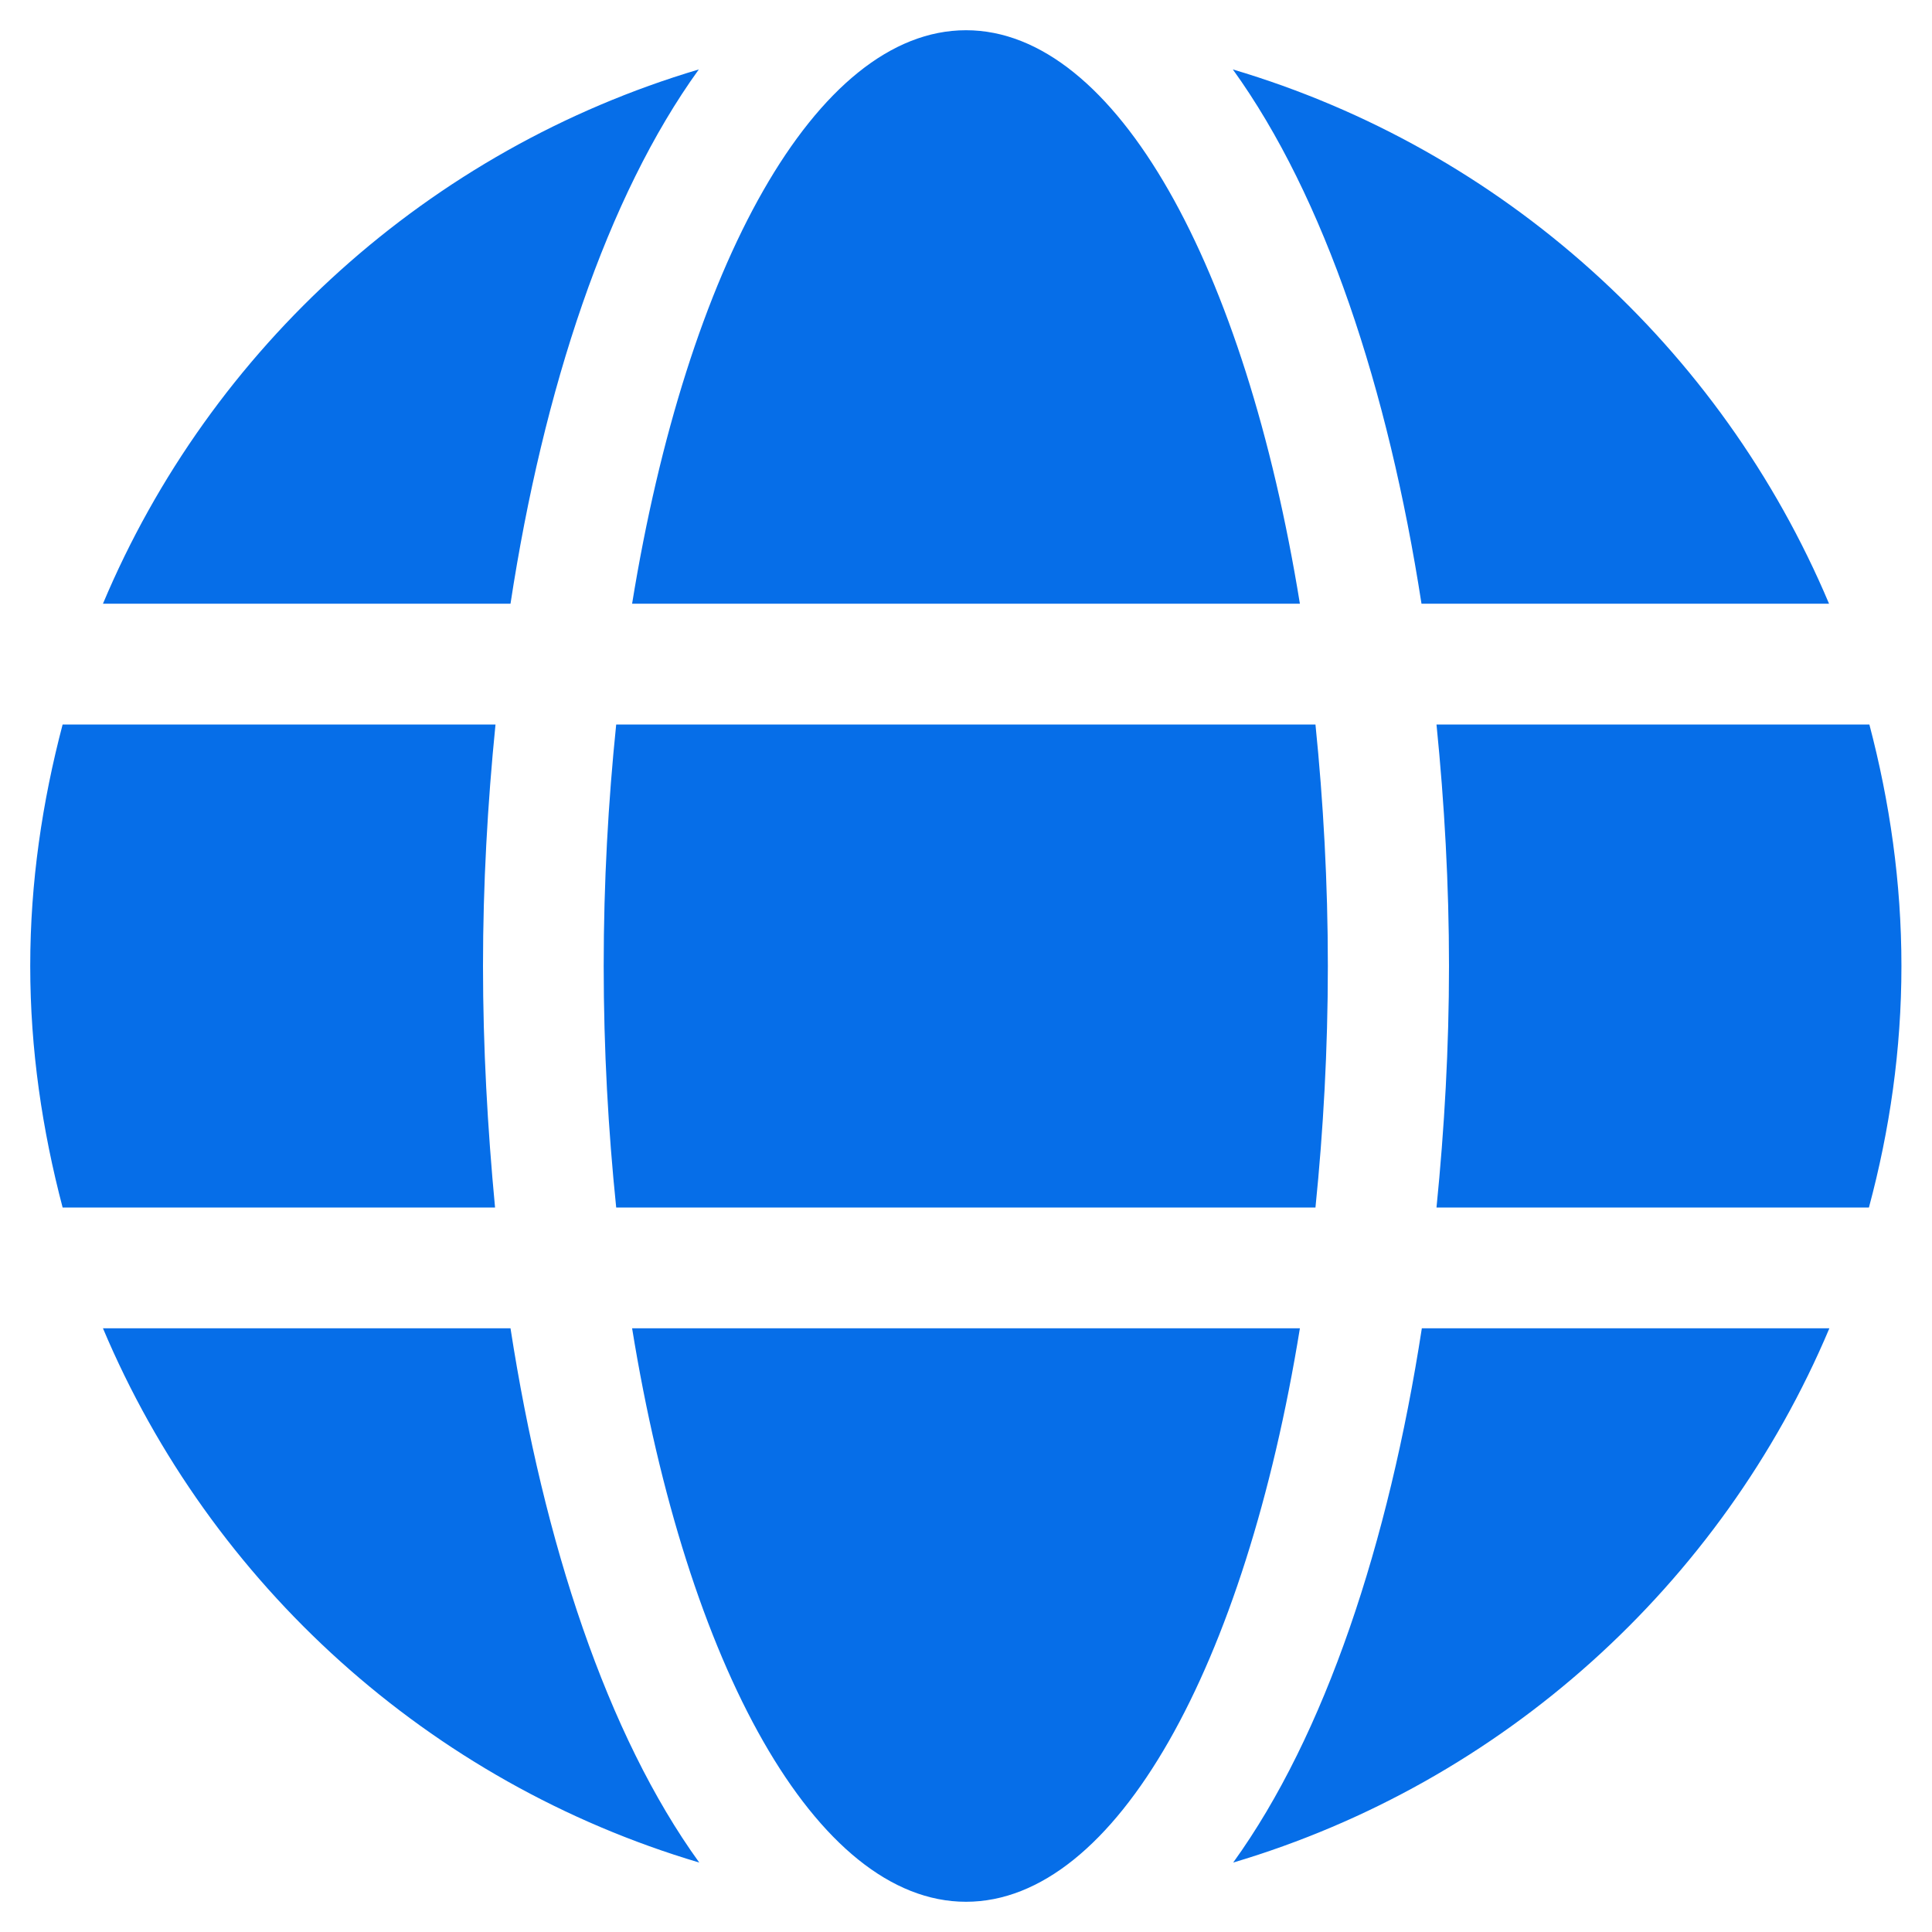 <svg width="17" height="17" viewBox="0 0 17 17" fill="none" xmlns="http://www.w3.org/2000/svg">
<path d="M11.438 5.312C10.957 2.347 9.821 0.266 8.5 0.266C7.179 0.266 6.043 2.347 5.562 5.312H11.438ZM5.312 8.5C5.312 9.237 5.352 9.944 5.422 10.625H11.575C11.644 9.944 11.684 9.237 11.684 8.5C11.684 7.763 11.644 7.056 11.575 6.375H5.422C5.352 7.056 5.312 7.763 5.312 8.5ZM16.094 5.312C15.144 3.058 13.222 1.315 10.848 0.611C11.658 1.733 12.215 3.423 12.508 5.312H16.094ZM6.149 0.611C3.779 1.315 1.853 3.058 0.906 5.312H4.492C4.781 3.423 5.339 1.733 6.149 0.611ZM16.449 6.375H12.64C12.71 7.072 12.75 7.786 12.75 8.5C12.75 9.214 12.71 9.928 12.64 10.625H16.445C16.628 9.944 16.731 9.237 16.731 8.5C16.731 7.763 16.628 7.056 16.449 6.375ZM4.25 8.5C4.25 7.786 4.29 7.072 4.36 6.375H0.551C0.372 7.056 0.266 7.763 0.266 8.5C0.266 9.237 0.372 9.944 0.551 10.625H4.356C4.29 9.928 4.25 9.214 4.25 8.5ZM5.562 11.688C6.043 14.652 7.179 16.734 8.5 16.734C9.821 16.734 10.957 14.652 11.438 11.688H5.562ZM10.851 16.389C13.222 15.685 15.147 13.942 16.097 11.688H12.511C12.219 13.577 11.661 15.267 10.851 16.389ZM0.906 11.688C1.856 13.942 3.779 15.685 6.153 16.389C5.342 15.267 4.785 13.577 4.492 11.688H0.906Z" fill="#066EE8"/>
</svg>

